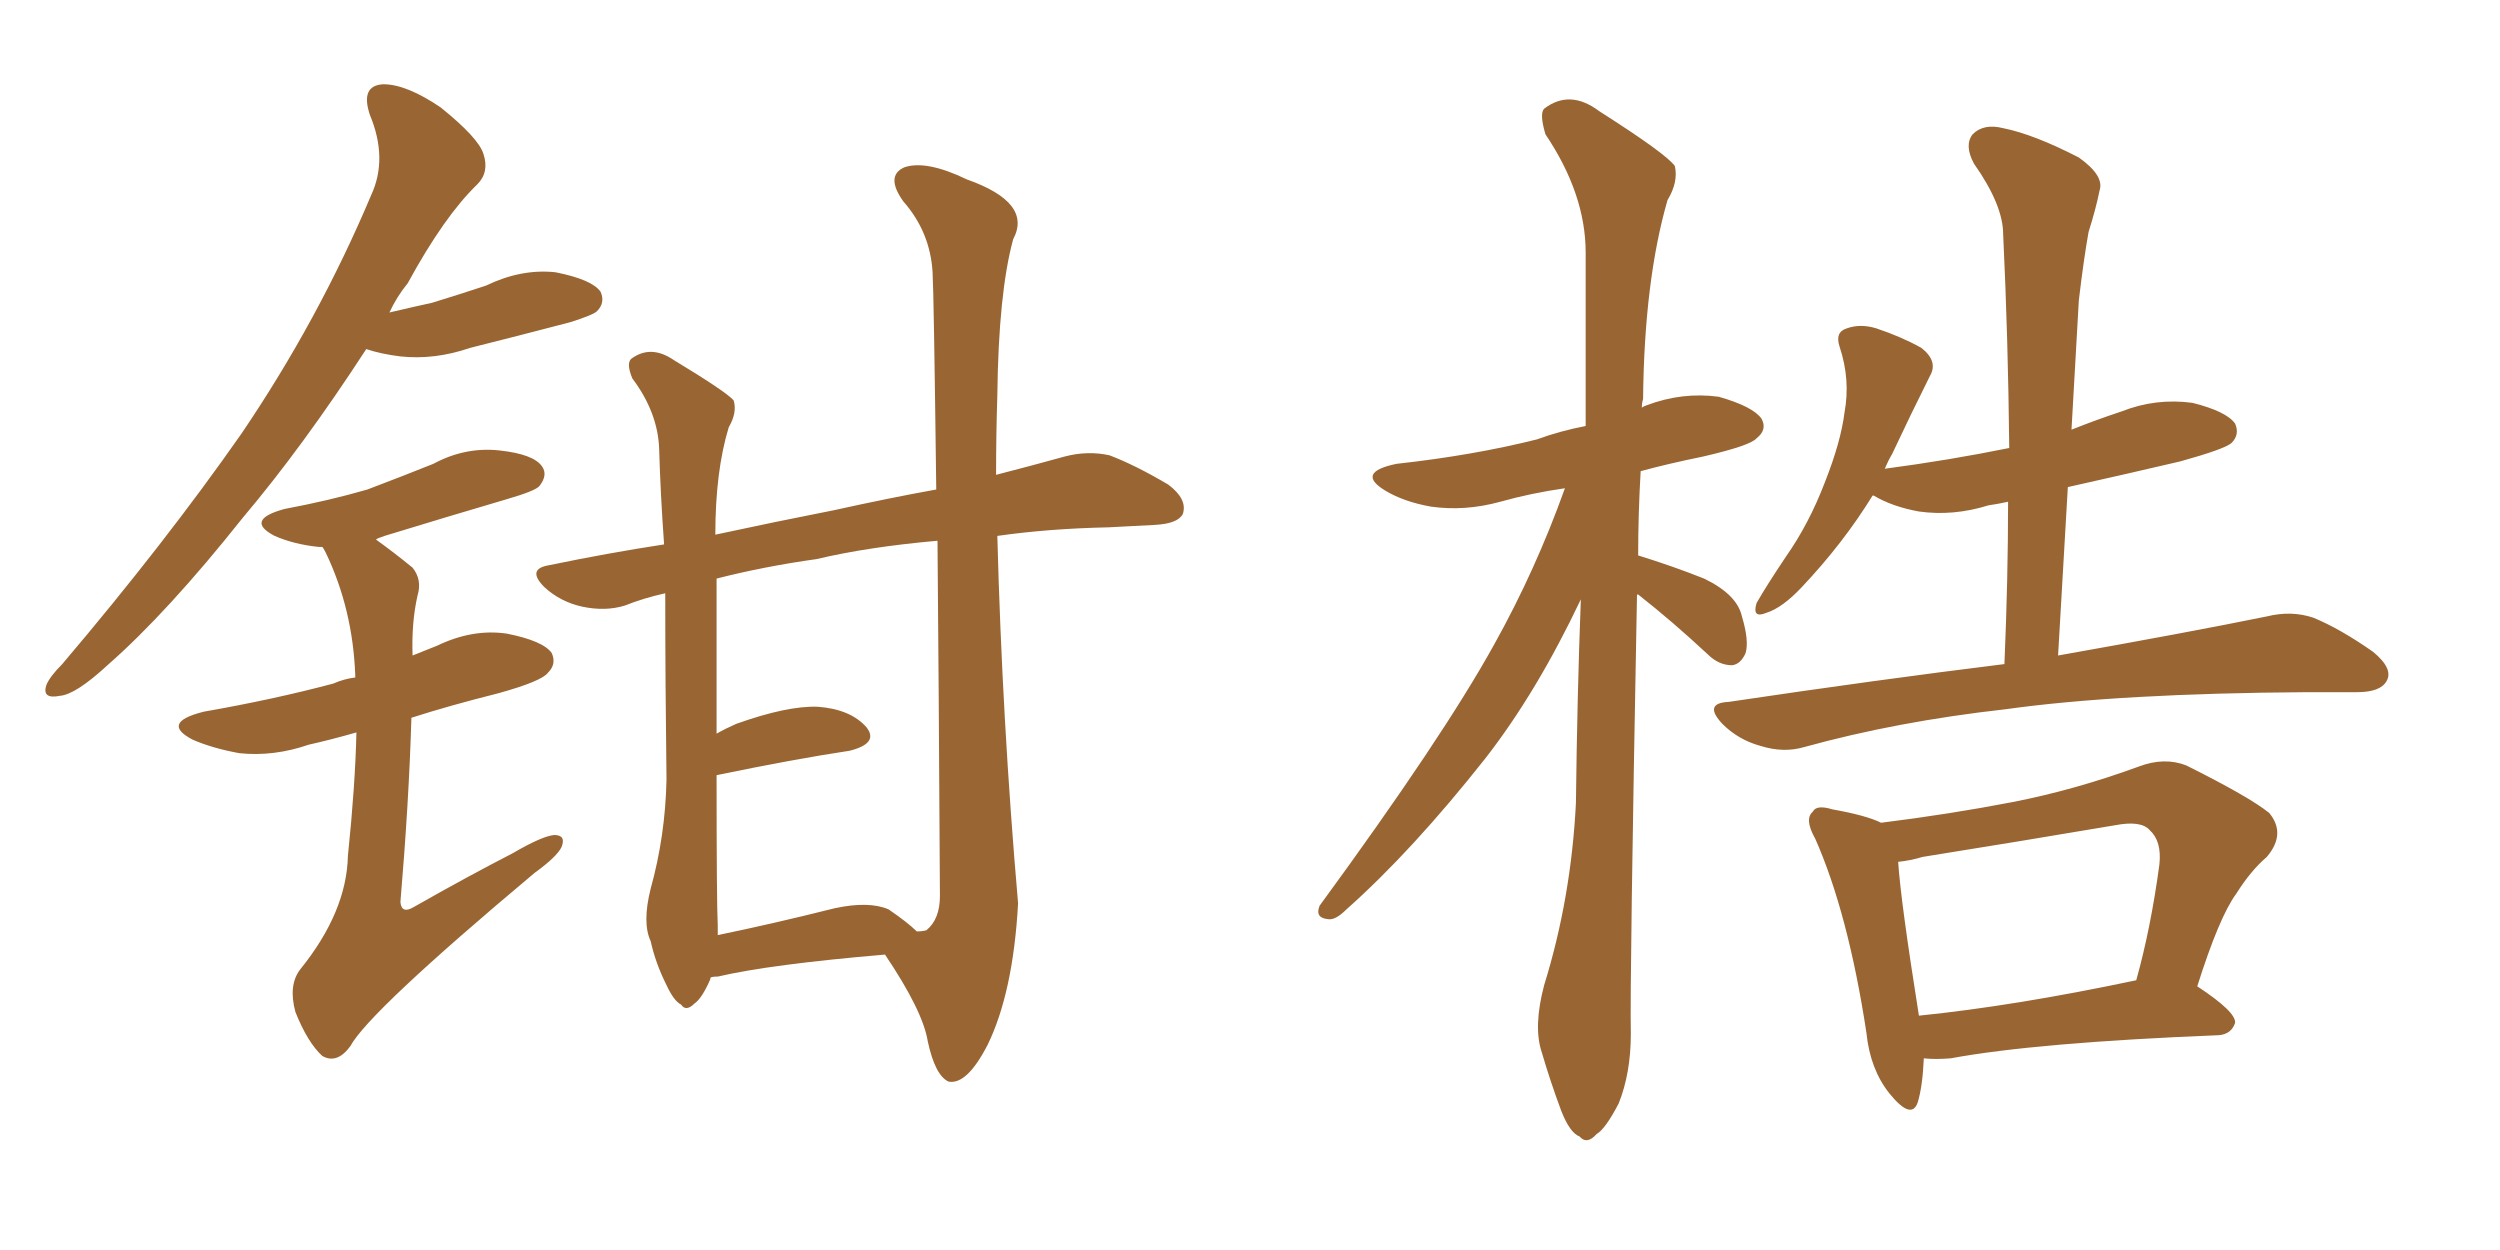 <svg xmlns="http://www.w3.org/2000/svg" xmlns:xlink="http://www.w3.org/1999/xlink" width="300" height="150"><path fill="#996633" padding="10" d="M43.95 41.89L43.95 41.89Q36.33 53.61 29.15 62.11L29.15 62.11Q20.07 73.54 12.89 79.83L12.89 79.83Q9.08 83.35 7.18 83.50L7.18 83.50Q4.98 83.94 5.57 82.18L5.57 82.18Q6.01 81.15 7.47 79.69L7.47 79.69Q19.78 65.19 29.00 52.00L29.00 52.00Q38.23 38.38 44.53 23.44L44.53 23.44Q46.58 19.04 44.38 13.77L44.38 13.77Q43.21 10.25 46.00 10.11L46.00 10.11Q48.78 10.11 52.88 12.89L52.88 12.89Q57.42 16.55 58.01 18.46L58.01 18.46Q58.74 20.65 57.28 22.12L57.28 22.12Q53.32 25.93 48.93 33.98L48.93 33.98Q47.61 35.60 46.73 37.50L46.73 37.50Q49.22 36.91 51.86 36.33L51.86 36.33Q55.22 35.30 58.30 34.28L58.30 34.28Q62.55 32.23 66.65 32.67L66.65 32.67Q71.04 33.54 72.07 35.01L72.07 35.01Q72.66 36.33 71.63 37.35L71.63 37.35Q71.19 37.79 68.41 38.67L68.41 38.67Q62.26 40.28 56.40 41.75L56.40 41.75Q52.15 43.21 48.05 42.77L48.05 42.77Q45.70 42.48 43.95 41.89ZM42.77 87.89L42.77 87.89Q39.70 88.77 37.06 89.36L37.06 89.36Q32.81 90.82 28.71 90.38L28.71 90.38Q25.49 89.79 23.14 88.77L23.14 88.77Q19.19 86.72 24.46 85.40L24.46 85.40Q32.81 83.94 39.99 82.03L39.99 82.03Q41.31 81.45 42.63 81.30L42.63 81.30Q42.63 81.01 42.63 81.01L42.63 81.01Q42.33 73.10 39.11 66.36L39.11 66.36Q38.82 65.77 38.67 65.63L38.67 65.63Q38.38 65.63 38.23 65.63L38.23 65.63Q35.30 65.33 32.96 64.31L32.96 64.31Q29.30 62.40 34.13 61.08L34.13 61.08Q39.55 60.06 44.09 58.74L44.09 58.74Q48.34 57.13 52.00 55.66L52.00 55.66Q55.81 53.61 59.91 54.05L59.91 54.05Q64.01 54.49 65.04 55.96L65.04 55.96Q65.77 56.98 64.75 58.30L64.75 58.30Q64.31 58.89 60.79 59.91L60.79 59.91Q53.32 62.11 46.14 64.31L46.14 64.31Q45.26 64.60 45.12 64.75L45.12 64.75Q47.17 66.21 49.51 68.12L49.51 68.12Q50.68 69.58 50.10 71.48L50.10 71.48Q49.37 74.71 49.51 78.66L49.51 78.66Q50.98 78.08 52.44 77.49L52.44 77.49Q56.69 75.44 60.79 76.03L60.79 76.03Q65.19 76.90 66.21 78.37L66.21 78.37Q66.80 79.69 65.77 80.71L65.77 80.71Q65.04 81.74 59.77 83.20L59.77 83.20Q53.91 84.67 49.37 86.13L49.37 86.13Q49.07 96.24 48.05 108.25L48.05 108.25Q48.19 109.72 49.66 108.84L49.66 108.84Q56.10 105.18 61.52 102.39L61.52 102.39Q65.04 100.34 66.50 100.20L66.50 100.20Q67.97 100.20 67.38 101.66L67.38 101.66Q66.80 102.83 64.16 104.74L64.16 104.74Q44.24 121.44 42.04 125.54L42.04 125.54Q40.43 127.73 38.67 126.71L38.67 126.71Q36.91 125.10 35.45 121.44L35.45 121.44Q34.57 118.21 36.04 116.31L36.04 116.31Q41.60 109.42 41.75 102.69L41.75 102.69Q42.63 94.19 42.77 87.89ZM85.25 117.33L85.25 117.33Q85.25 117.33 85.25 117.48L85.25 117.48Q84.23 119.82 83.35 120.41L83.35 120.41Q82.32 121.44 81.74 120.56L81.74 120.56Q80.86 120.12 79.98 118.21L79.98 118.21Q78.66 115.58 78.08 112.94L78.08 112.94Q77.05 110.74 78.08 106.64L78.08 106.64Q79.83 100.34 79.98 93.60L79.98 93.60Q79.83 81.88 79.83 71.19L79.83 71.19Q77.20 71.78 75 72.66L75 72.66Q72.66 73.39 69.87 72.80L69.87 72.80Q67.24 72.22 65.33 70.46L65.33 70.46Q63.13 68.26 65.92 67.82L65.92 67.82Q72.95 66.36 79.69 65.33L79.69 65.33Q79.25 59.18 79.10 53.91L79.10 53.91Q78.96 49.51 75.88 45.41L75.88 45.41Q75.15 43.65 75.73 43.07L75.73 43.07Q78.08 41.31 80.86 43.21L80.86 43.21Q87.16 47.02 88.04 48.05L88.04 48.05Q88.48 49.51 87.45 51.27L87.45 51.27Q85.84 56.54 85.84 64.16L85.84 64.16Q93.31 62.55 100.05 61.23L100.05 61.23Q106.64 59.77 112.35 58.74L112.35 58.74Q112.06 35.30 111.91 32.67L111.91 32.67Q111.62 27.83 108.40 24.17L108.40 24.17Q106.20 21.09 108.54 20.07L108.54 20.07Q111.18 19.19 116.02 21.53L116.02 21.53Q123.93 24.32 121.58 28.71L121.58 28.71Q119.82 35.16 119.68 47.46L119.68 47.46Q119.53 52.15 119.53 56.98L119.53 56.98Q124.07 55.81 127.73 54.79L127.73 54.79Q130.52 54.05 133.15 54.64L133.15 54.64Q136.23 55.81 140.19 58.15L140.19 58.15Q142.53 59.91 141.94 61.67L141.94 61.67Q141.36 62.84 138.57 62.99L138.57 62.99Q135.79 63.13 133.01 63.28L133.01 63.28Q125.83 63.43 119.68 64.31L119.68 64.31Q120.26 86.43 122.17 108.40L122.17 108.40Q121.58 119.09 118.51 125.39L118.51 125.39Q116.02 130.22 113.82 129.79L113.82 129.79Q112.21 129.05 111.33 124.95L111.33 124.95Q110.74 121.29 106.20 114.55L106.20 114.55Q92.43 115.72 86.13 117.19L86.13 117.19Q85.40 117.19 85.25 117.33ZM106.64 109.13L106.64 109.13L106.64 109.13Q108.98 110.74 110.01 111.77L110.01 111.77Q110.74 111.77 111.18 111.62L111.18 111.62Q112.79 110.30 112.79 107.52L112.79 107.52Q112.65 81.59 112.50 64.89L112.50 64.89Q104.15 65.63 98.00 67.09L98.00 67.09Q91.70 67.97 85.99 69.43L85.99 69.43Q85.99 79.98 85.99 88.04L85.99 88.04Q87.01 87.45 88.33 86.87L88.33 86.87Q94.48 84.67 98.14 84.81L98.14 84.81Q102.10 85.11 104.00 87.30L104.00 87.30Q105.47 89.21 101.95 90.09L101.95 90.09Q95.21 91.11 85.99 93.02L85.99 93.02Q85.99 108.25 86.13 111.04L86.13 111.04Q86.13 111.62 86.13 112.21L86.13 112.21Q92.58 110.89 100.20 108.98L100.20 108.98Q104.30 108.11 106.64 109.13ZM240.53 79.69L240.53 79.69Q240.97 69.43 240.97 60.21L240.97 60.21Q239.65 60.50 238.62 60.64L238.62 60.64Q234.38 61.96 230.27 61.38L230.27 61.38Q227.05 60.79 224.85 59.47L224.85 59.47Q224.85 59.47 224.71 59.47L224.71 59.47Q221.19 65.19 216.21 70.46L216.21 70.46Q213.87 72.95 211.96 73.54L211.96 73.54Q210.21 74.27 210.79 72.36L210.79 72.36Q211.96 70.31 214.31 66.80L214.31 66.80Q217.09 62.84 218.99 57.86L218.99 57.86Q220.90 53.03 221.34 49.51L221.34 49.51Q222.07 45.56 220.75 41.60L220.75 41.60Q220.17 39.84 221.63 39.40L221.63 39.40Q223.24 38.82 225.15 39.40L225.15 39.40Q228.22 40.43 230.57 41.75L230.57 41.75Q232.62 43.36 231.59 45.12L231.59 45.12Q229.39 49.51 227.05 54.49L227.05 54.49Q226.61 55.22 226.17 56.25L226.17 56.25Q233.94 55.22 241.11 53.76L241.11 53.76Q240.97 40.43 240.38 28.13L240.38 28.13Q240.38 24.61 236.87 19.63L236.87 19.63Q235.69 17.43 236.72 16.11L236.72 16.11Q238.04 14.79 240.38 15.38L240.38 15.38Q244.04 16.11 249.46 18.90L249.46 18.90Q252.54 21.09 251.95 22.85L251.95 22.85Q251.51 25.05 250.63 27.83L250.63 27.83Q250.05 31.05 249.46 36.04L249.46 36.04Q249.02 43.51 248.58 51.56L248.58 51.56Q251.51 50.39 254.59 49.37L254.59 49.37Q258.69 47.75 263.09 48.34L263.09 48.34Q267.19 49.37 268.21 50.83L268.21 50.83Q268.80 52.15 267.77 53.17L267.77 53.17Q266.89 53.91 261.62 55.37L261.62 55.37Q254.74 56.98 248.14 58.45L248.14 58.45Q247.56 68.41 246.97 78.66L246.97 78.66Q262.65 75.88 272.02 73.97L272.02 73.97Q274.95 73.24 277.59 74.12L277.59 74.12Q280.81 75.44 284.77 78.22L284.77 78.22Q287.26 80.27 286.38 81.74L286.38 81.74Q285.64 83.06 282.86 83.06L282.86 83.06Q280.22 83.06 277.00 83.06L277.00 83.06Q254.30 83.20 240.67 85.11L240.67 85.11Q227.64 86.57 216.50 89.65L216.50 89.65Q214.01 90.38 211.23 89.50L211.23 89.50Q208.59 88.77 206.69 86.87L206.69 86.87Q204.35 84.38 207.42 84.23L207.42 84.23Q225.15 81.59 240.53 79.69ZM230.86 127.00L230.86 127.00Q230.71 130.37 230.13 132.28L230.13 132.28Q229.39 134.47 226.76 131.25L226.76 131.25Q224.41 128.32 223.97 123.93L223.97 123.93Q221.78 109.57 217.82 100.63L217.82 100.63Q216.50 98.29 217.53 97.41L217.53 97.41Q217.97 96.53 219.87 97.12L219.87 97.12Q223.97 97.85 225.73 98.73L225.73 98.73Q233.94 97.71 241.55 96.24L241.55 96.24Q249.02 94.78 256.64 91.99L256.64 91.99Q259.72 90.82 262.35 91.85L262.35 91.85Q269.97 95.65 272.31 97.56L272.31 97.56Q274.37 100.05 272.02 102.83L272.02 102.83Q270.12 104.44 268.36 107.23L268.36 107.23Q266.31 110.01 263.67 118.36L263.67 118.36Q268.36 121.44 268.21 122.75L268.21 122.75Q267.77 124.07 266.31 124.22L266.31 124.22Q244.34 125.10 234.08 127.00L234.08 127.00Q232.18 127.15 230.86 127.00ZM230.27 121.88L230.27 121.88Q241.85 120.70 256.35 117.63L256.35 117.63Q258.11 111.33 259.13 103.71L259.13 103.71Q259.42 100.93 257.96 99.61L257.96 99.61Q256.93 98.44 253.86 99.02L253.86 99.02Q242.58 100.93 230.71 102.83L230.71 102.83Q229.25 103.27 227.78 103.42L227.78 103.42Q228.08 108.11 230.27 121.88ZM196.44 71.34L196.44 71.34L196.44 71.34Q195.56 117.92 195.70 124.07L195.70 124.07Q195.70 128.76 194.24 132.42L194.24 132.42Q192.63 135.50 191.60 136.08L191.60 136.08Q190.43 137.40 189.55 136.38L189.55 136.38Q188.38 135.94 187.35 133.30L187.35 133.30Q186.04 129.79 185.01 126.27L185.01 126.27Q183.98 123.19 185.30 118.21L185.30 118.21Q188.53 107.81 189.11 96.39L189.11 96.39Q189.26 83.50 189.70 71.92L189.70 71.92Q184.42 83.06 178.27 90.97L178.27 90.97Q169.48 102.10 161.57 109.13L161.57 109.13Q160.25 110.45 159.38 110.30L159.38 110.30Q157.76 110.16 158.35 108.69L158.35 108.69Q173.14 88.48 179.30 77.34L179.30 77.34Q184.28 68.41 187.79 58.59L187.79 58.59Q183.69 59.18 180.03 60.21L180.03 60.21Q175.78 61.38 171.68 60.79L171.68 60.79Q168.46 60.21 166.26 58.89L166.26 58.89Q162.60 56.69 167.58 55.66L167.58 55.66Q176.81 54.64 184.42 52.73L184.42 52.73Q187.21 51.71 190.28 51.12L190.28 51.12Q190.28 40.14 190.28 30.32L190.28 30.32Q190.28 23.29 185.45 16.11L185.45 16.11Q184.72 13.62 185.30 13.04L185.30 13.04Q188.38 10.69 191.89 13.33L191.89 13.33Q199.95 18.46 200.98 19.92L200.98 19.92Q201.42 21.83 200.10 24.02L200.10 24.02Q197.31 33.69 197.17 47.90L197.17 47.90Q197.02 48.34 197.02 48.93L197.02 48.93Q197.17 48.78 197.61 48.63L197.61 48.63Q201.86 47.02 206.25 47.61L206.25 47.61Q210.35 48.78 211.38 50.24L211.38 50.24Q212.11 51.56 210.79 52.59L210.79 52.59Q210.06 53.47 204.35 54.79L204.35 54.79Q200.10 55.66 196.88 56.54L196.88 56.54Q196.58 61.67 196.58 66.65L196.58 66.65Q200.83 67.97 204.49 69.43L204.49 69.43Q208.45 71.34 209.03 73.97L209.03 73.97Q209.91 76.90 209.47 78.37L209.47 78.37Q208.89 79.69 207.86 79.83L207.86 79.83Q206.25 79.83 204.93 78.52L204.93 78.52Q200.68 74.56 196.58 71.34L196.58 71.34Q196.58 71.34 196.44 71.34Z"/></svg>